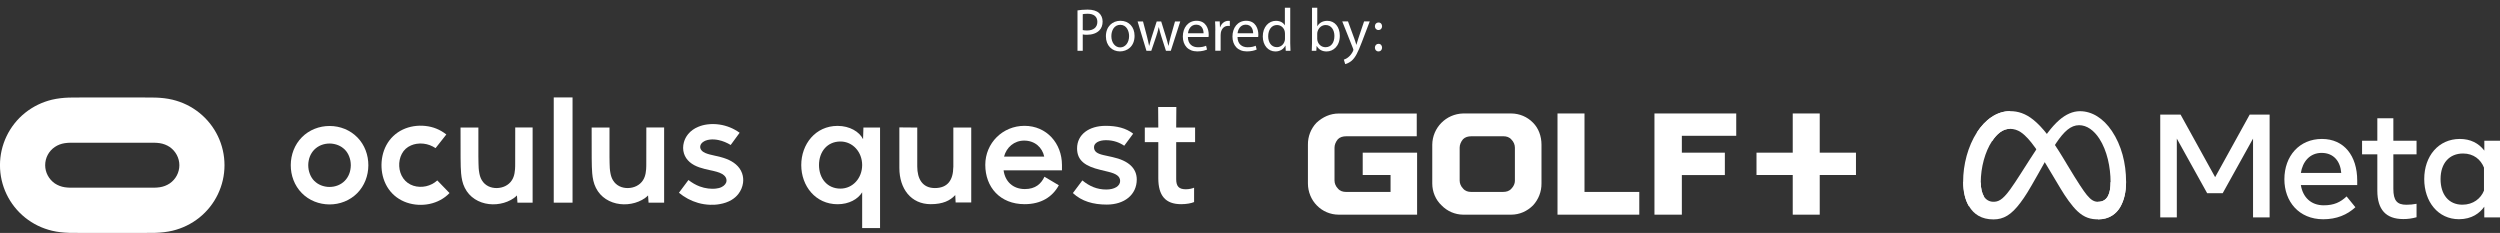 <?xml version="1.0" encoding="utf-8"?>
<!-- Generator: Adobe Illustrator 27.3.1, SVG Export Plug-In . SVG Version: 6.00 Build 0)  -->
<svg version="1.1" id="Isolation_Mode" xmlns="http://www.w3.org/2000/svg" xmlns:xlink="http://www.w3.org/1999/xlink" x="0px"
	 y="0px" viewBox="0 0 494.62 46.09" style="enable-background:new 0 0 494.62 46.09;" xml:space="preserve">
<rect x="0" y="0" width="494.62" height="46.09" fill="#333333" stroke="none"/>
<style type="text/css">
	.st0{fill:#FFFFFF;}
</style>
<g>
	<g id="g30" transform="translate(-223.963,-246.304)">
		<path id="path2" class="st0" d="M263.4,268.62c-1.56-1.25-3.35-2.12-5.3-2.59c-1.12-0.27-2.23-0.38-3.37-0.42
			c-0.85-0.02-1.7-0.02-2.55-0.02c-4,0-8.02,0-12.02,0c-0.85,0-1.7,0-2.55,0.02c-1.14,0.04-2.26,0.16-3.37,0.42
			c-1.94,0.47-3.73,1.34-5.3,2.59c-3.15,2.52-4.98,6.35-4.98,10.37c0,4.04,1.83,7.84,4.98,10.37c1.56,1.25,3.35,2.12,5.3,2.59
			c1.12,0.27,2.23,0.38,3.37,0.42c0.85,0.02,1.7,0.02,2.55,0.02c4,0,8.02,0,12.02,0c0.85,0,1.7,0,2.55-0.02
			c1.14-0.04,2.26-0.16,3.37-0.42c1.94-0.47,3.73-1.34,5.3-2.59c3.15-2.52,4.98-6.35,4.98-10.37
			C268.38,274.95,266.55,271.15,263.4,268.62L263.4,268.62z M257.55,282.59c-0.6,0.4-1.25,0.65-1.97,0.76
			c-0.71,0.11-1.41,0.09-2.12,0.09c-4.85,0-9.72,0-14.57,0c-0.71,0-1.41,0.02-2.12-0.09c-0.71-0.11-1.36-0.36-1.97-0.76
			c-1.18-0.83-1.9-2.17-1.9-3.6c0-1.45,0.71-2.79,1.9-3.6c0.6-0.4,1.25-0.65,1.97-0.76c0.72-0.11,1.41-0.09,2.12-0.09
			c4.85,0,9.72,0,14.57,0c0.71,0,1.41-0.02,2.12,0.09c0.71,0.11,1.36,0.36,1.97,0.76c1.18,0.83,1.9,2.17,1.9,3.6
			C259.45,280.44,258.73,281.78,257.55,282.59L257.55,282.59z"/>
		<g id="g16">
			<path id="path4" class="st0" d="M289.19,271.23c-2.04-0.01-4.04,0.76-5.49,2.22c-1.46,1.47-2.2,3.47-2.21,5.51
				c-0.01,2.04,0.72,4.05,2.17,5.53c1.44,1.48,3.44,2.25,5.48,2.26c2.04,0.01,4.04-0.76,5.49-2.22c1.46-1.47,2.2-3.47,2.21-5.51
				c0.01-2.04-0.72-4.05-2.17-5.53C293.22,272.01,291.23,271.23,289.19,271.23z M293.28,279.9c-0.05,0.29-0.13,0.57-0.24,0.84
				c-0.1,0.26-0.23,0.5-0.38,0.73c-0.14,0.22-0.31,0.43-0.5,0.62c-0.19,0.19-0.39,0.36-0.61,0.5c-0.23,0.15-0.47,0.28-0.72,0.38
				c-0.26,0.11-0.54,0.18-0.82,0.24c-0.29,0.05-0.58,0.08-0.87,0.08c-0.29,0-0.58-0.03-0.87-0.09c-0.28-0.05-0.55-0.14-0.81-0.24
				c-0.25-0.1-0.49-0.23-0.72-0.38c-0.22-0.15-0.42-0.32-0.61-0.5c-0.19-0.19-0.35-0.4-0.49-0.62c-0.15-0.23-0.27-0.48-0.37-0.74
				c-0.11-0.27-0.18-0.55-0.24-0.84c-0.05-0.3-0.08-0.6-0.08-0.9c0-0.3,0.03-0.6,0.09-0.89c0.05-0.29,0.13-0.57,0.24-0.84
				c0.1-0.26,0.23-0.5,0.38-0.73c0.14-0.22,0.31-0.43,0.5-0.62c0.19-0.19,0.39-0.35,0.61-0.5c0.23-0.15,0.47-0.28,0.72-0.38
				c0.26-0.11,0.54-0.18,0.82-0.24c0.29-0.05,0.58-0.08,0.87-0.08c0.29,0,0.58,0.03,0.87,0.09c0.28,0.05,0.55,0.14,0.81,0.24
				c0.25,0.1,0.49,0.23,0.72,0.38c0.22,0.15,0.42,0.32,0.61,0.5c0.19,0.19,0.35,0.4,0.49,0.62c0.15,0.23,0.27,0.48,0.37,0.74
				c0.11,0.27,0.18,0.55,0.24,0.84c0.05,0.3,0.08,0.6,0.08,0.9C293.36,279.3,293.34,279.6,293.28,279.9L293.28,279.9z"/>
			<path id="path6" class="st0" d="M351.83,278.55c0,0.41,0,0.83-0.03,1.24c-0.02,0.26-0.05,0.53-0.1,0.79
				c-0.09,0.49-0.25,0.96-0.52,1.38c-0.66,1.03-1.81,1.53-2.98,1.55c-1.19,0.02-2.32-0.47-2.96-1.54c-0.26-0.43-0.41-0.9-0.5-1.39
				c-0.13-0.65-0.16-1.34-0.17-2c-0.01-0.43-0.01-0.86-0.02-1.29c0-0.73,0-1.5,0-2.23c0-1.17,0-2.37,0-3.53c-1.18,0-2.35,0-3.53,0
				c0,1.16,0,4.82,0.01,6.03c0,0.58,0.01,1.17,0.03,1.75c0.01,0.42,0.03,0.85,0.07,1.27c0.09,1,0.27,1.98,0.73,2.89
				c0.93,1.88,2.75,2.97,4.77,3.21c0.99,0.12,2.01,0.03,2.97-0.25c0.92-0.27,1.9-0.75,2.58-1.46c0.03,0.48,0.07,0.97,0.1,1.43
				c1.03,0,2.15,0,3.08,0c0-4.88,0-9.99,0-14.87c-1.16,0-2.35,0-3.52,0C351.83,272.46,351.83,277.6,351.83,278.55L351.83,278.55z"/>
			<path id="path8" class="st0" d="M370.78,280.58c-0.51-1.44-1.77-2.32-3.08-2.83c-0.74-0.29-1.51-0.47-2.29-0.64
				c-0.34-0.08-0.68-0.15-1.02-0.24c-0.29-0.08-0.57-0.16-0.85-0.28c-0.29-0.13-0.6-0.3-0.8-0.56c-0.18-0.22-0.27-0.48-0.24-0.77
				c0.04-0.34,0.24-0.61,0.49-0.81c0.18-0.14,0.37-0.24,0.58-0.33c0.27-0.11,0.55-0.16,0.84-0.2c0.58-0.07,1.16-0.02,1.73,0.1
				c0.85,0.18,1.65,0.52,2.39,0.97c0.59-0.81,1.18-1.61,1.77-2.42c-1.18-0.85-2.52-1.4-3.96-1.62c-0.8-0.12-1.62-0.14-2.43-0.03
				c-0.63,0.08-1.22,0.23-1.81,0.48c-0.78,0.32-1.46,0.79-2,1.45c-0.38,0.47-0.67,1.02-0.83,1.61c-0.2,0.73-0.21,1.5,0.02,2.22
				c0.21,0.67,0.6,1.23,1.13,1.69c1.1,0.96,2.64,1.3,3.96,1.59c0.46,0.1,0.93,0.2,1.38,0.33c0.37,0.11,0.76,0.24,1.09,0.44
				c0.26,0.16,0.5,0.36,0.67,0.63c0.14,0.23,0.2,0.49,0.18,0.75c-0.02,0.25-0.12,0.48-0.28,0.67c-0.18,0.23-0.42,0.4-0.68,0.53
				c-0.34,0.17-0.71,0.26-1.09,0.3c-0.52,0.07-1.06,0.05-1.57-0.01c-0.57-0.07-1.12-0.2-1.66-0.4c-0.83-0.31-1.55-0.74-2.25-1.28
				c-0.63,0.84-1.26,1.68-1.88,2.52c1.12,0.93,2.39,1.61,3.79,2.01c0.78,0.22,1.55,0.34,2.36,0.37c0.65,0.02,1.28-0.01,1.92-0.13
				c0.82-0.14,1.62-0.4,2.34-0.83c0.53-0.32,0.99-0.71,1.36-1.2c0.48-0.63,0.8-1.37,0.91-2.16
				C371.06,281.86,371,281.2,370.78,280.58L370.78,280.58z"/>
			<path id="path10" class="st0" d="M308.26,283.15c-0.82,0.18-1.7,0.16-2.51-0.1c-0.82-0.27-1.51-0.76-2.01-1.47
				c-0.49-0.7-0.75-1.54-0.79-2.38c-0.05-0.83,0.12-1.71,0.51-2.45c0.41-0.79,1.02-1.33,1.83-1.68c0.35-0.15,0.7-0.25,1.07-0.31
				c0.48-0.08,0.94-0.09,1.42-0.03c0.86,0.1,1.64,0.41,2.36,0.88c0.71-0.9,1.42-1.8,2.13-2.7c-1.23-0.97-2.61-1.53-4.17-1.69
				c-1.5-0.16-3.07,0.07-4.45,0.72c-1.4,0.67-2.51,1.72-3.25,3.09c-0.72,1.34-1.02,2.9-0.95,4.41c0.07,1.51,0.53,3.02,1.41,4.28
				c0.89,1.27,2.14,2.17,3.6,2.67c1.44,0.49,3.02,0.57,4.5,0.26c1.5-0.32,2.88-1.04,3.94-2.15c-0.81-0.83-1.61-1.67-2.42-2.5
				C309.86,282.57,309.09,282.96,308.26,283.15L308.26,283.15z"/>
			<rect id="rect12" x="333.52" y="265.58" class="st0" width="3.72" height="20.82"/>
			<path id="path14" class="st0" d="M325.89,278.55c0,0.41,0,0.83-0.03,1.24c-0.02,0.26-0.05,0.53-0.1,0.79
				c-0.09,0.49-0.25,0.96-0.52,1.38c-0.66,1.03-1.81,1.53-2.98,1.55c-1.19,0.02-2.32-0.47-2.96-1.54c-0.26-0.43-0.41-0.9-0.5-1.39
				c-0.13-0.65-0.16-1.34-0.17-2c-0.01-0.43-0.01-0.86-0.02-1.29c0-0.73,0-1.5,0-2.23c0-1.17,0-2.37,0-3.53c-1.18,0-2.35,0-3.53,0
				c0,1.16,0,4.82,0.01,6.03c0,0.58,0.01,1.17,0.03,1.75c0.01,0.42,0.03,0.85,0.07,1.27c0.09,1,0.27,1.98,0.73,2.89
				c0.93,1.88,2.75,2.97,4.77,3.21c0.99,0.12,2.01,0.03,2.97-0.25c0.92-0.27,1.9-0.75,2.58-1.46c0.03,0.48,0.07,0.97,0.1,1.43
				c1.03,0,2.07,0,3,0c0-4.88,0-9.99,0-14.87c-1.16,0-2.27,0-3.44,0C325.9,272.46,325.9,277.6,325.89,278.55L325.89,278.55z"/>
		</g>
		<g id="g28">
			<path id="path18" class="st0" d="M412.57,279.38c-0.03,2.56-1.12,4.13-3.65,4.13c-2.5,0-3.48-1.88-3.48-4.27v-7.7l-3.54-0.03
				v8.03c0,4.1,2.3,7.16,6.21,7.16c2.39,0,3.84-0.7,4.85-1.81l0.07,1.47h3.09v-14.83h-3.54V279.38z"/>
			<path id="path20" class="st0" d="M394.72,273.82h-0.01c-0.73-1.46-2.64-2.61-5.03-2.61c-4.38,0-7.19,3.62-7.19,7.75
				s2.81,7.75,7.19,7.75c2.25,0,4.03-1,4.86-2.36v7.08h3.54v-19.89h-3.29L394.72,273.82z M390.24,283.62
				c-2.61,0-4.24-2.02-4.24-4.66c0-2.64,1.63-4.66,4.24-4.66c2.44,0,4.3,2.08,4.3,4.66S392.69,283.62,390.24,283.62z"/>
			<path id="path22" class="st0" d="M426.65,271.2c-4.3,0-7.75,3.4-7.75,7.72c0,4.41,2.92,7.78,7.78,7.78
				c3.26,0,5.51-1.43,6.77-3.74l-2.84-1.69c-0.65,1.38-1.77,2.44-3.88,2.44c-2.37,0-3.92-1.51-4.21-3.71h11.55v-1.07
				C434.06,274.69,431.06,271.2,426.65,271.2z M426.59,274.12c2.12,0,3.59,1.36,3.97,3.17h-7.95
				C423.09,275.45,424.62,274.12,426.59,274.12L426.59,274.12z"/>
			<path id="path24" class="st0" d="M444.06,277.38l-1.77-0.39c-1.21-0.28-1.88-0.67-1.88-1.57c0-0.81,0.95-1.38,2.36-1.38
				c1.52,0,2.72,0.48,3.62,1.1l1.77-2.39c-1.43-1.1-3.23-1.55-5.45-1.55c-3.26,0-5.65,1.69-5.65,4.47c0,2.44,1.69,3.54,4.61,4.24
				l1.52,0.37c1.66,0.39,2.39,0.93,2.39,1.83c0,1.01-1.12,1.69-2.75,1.69c-1.83,0-3.32-0.65-4.72-1.8l-1.88,2.5
				c1.74,1.63,4.02,2.28,6.71,2.28c3.48,0,5.93-1.94,5.93-4.97C448.86,279.6,447.26,278.08,444.06,277.38L444.06,277.38z"/>
			<path id="path26" class="st0" d="M460.41,274.43v-2.89h-3.74l0.03-4.07h-3.6l0.03,4.07h-2.67v2.89h2.67v7.13
				c0,3.43,1.4,5.14,4.52,5.14c1.01,0,1.99-0.17,2.56-0.42v-2.84c-0.34,0.14-0.93,0.31-1.63,0.31c-1.35,0-1.91-0.56-1.91-1.99v-7.33
				L460.41,274.43L460.41,274.43z"/>
		</g>
	</g>
	<g>
		<path class="st0" d="M258.77,28.62v7.67c0,1.67,0.67,3.25,1.75,4.34c1.14,1.18,2.7,1.84,4.34,1.84h15.51V30.21h-10.76v4.42h5.51
			v3.34h-8.84c-0.58,0-1.17-0.17-1.58-0.67c-0.42-0.42-0.67-1-0.67-1.58v-6.51c0-0.58,0.25-1.17,0.67-1.67
			c0.42-0.42,1-0.58,1.67-0.58h13.93v-4.5h-15.43c-1.67,0-3.17,0.67-4.42,1.84C259.34,25.47,258.75,27.02,258.77,28.62z
			 M298.97,22.45h-9.51c-3.36,0.09-6.05,2.81-6.09,6.17v7.67c0,1.67,0.67,3.25,1.84,4.34c1.12,1.16,2.65,1.82,4.25,1.84h9.51
			c1.67,0,3.17-0.67,4.34-1.84c1.09-1.18,1.69-2.73,1.67-4.34v-7.67c0-1.67-0.58-3.25-1.67-4.34
			C302.18,23.11,300.61,22.45,298.97,22.45z M299.72,35.8c0,0.5-0.25,1.08-0.67,1.5c-0.42,0.5-1,0.67-1.67,0.67h-6.34
			c-0.58,0-1.17-0.17-1.58-0.67c-0.42-0.42-0.67-1-0.67-1.58v-6.51c0-0.58,0.25-1.17,0.67-1.67c0.42-0.42,1-0.58,1.67-0.58h6.34
			c0.58,0,1.17,0.17,1.58,0.67c0.42,0.42,0.67,1,0.67,1.58v6.51V35.8z M360.03,30.21v-7.76h-5.34v7.76h-7.17v4.42h7.17v7.84h5.34
			v-7.84h7.17v-4.42H360.03z M313.49,22.45h-5.34v20.02h16.18v-4.5h-10.84V22.45z M327.33,42.47h5.42v-7.84h8.51v-4.42h-8.51v-3.34
			h10.76v-4.42h-16.18V42.47z"/>
		<g>
			<path id="Logo0" class="st0" d="M391.89,36.1c0,1.23,0.27,2.17,0.62,2.75c0.38,0.66,1.09,1.07,1.86,1.07
				c0.91,0,1.74-0.23,3.34-2.44c1.28-1.77,2.79-4.26,3.81-5.82l1.72-2.64c1.19-1.84,2.58-3.88,4.17-5.26
				c1.3-1.13,2.69-1.76,4.1-1.76c2.36,0,4.61,1.37,6.33,3.93c1.88,2.81,2.8,6.35,2.8,10c0,2.17-0.43,3.77-1.16,5.03
				c-0.7,1.22-2.07,2.44-4.38,2.44v-3.47c1.97,0,2.47-1.82,2.47-3.89c0-2.96-0.69-6.24-2.21-8.59c-1.08-1.66-2.48-2.68-4.01-2.68
				c-1.66,0-3,1.25-4.51,3.49c-0.8,1.19-1.62,2.64-2.54,4.27l-1.01,1.8c-2.04,3.62-2.56,4.44-3.57,5.8
				c-1.79,2.38-3.31,3.28-5.32,3.28c-2.38,0-3.89-1.03-4.82-2.59c-0.76-1.27-1.14-2.93-1.14-4.82L391.89,36.1z"/>
			<path id="Logo2" class="st0" d="M397.64,25.49c-1.38,0-2.54,0.96-3.52,2.44c-1.38,2.08-2.23,5.19-2.23,8.17
				c0,1.23,0.27,2.17,0.62,2.75l-2.97,1.95c-0.76-1.27-1.14-2.93-1.14-4.82c0-3.44,0.95-7.03,2.74-9.81c1.6-2.46,3.9-4.18,6.54-4.18
				L397.64,25.49z"/>
			<g>
				<path id="Logo1" class="st0" d="M391.16,26.17c1.6-2.46,3.9-4.18,6.54-4.18c1.53,0,3.05,0.45,4.64,1.75
					c1.74,1.42,3.59,3.75,5.9,7.6l0.83,1.38c2,3.33,3.14,5.04,3.8,5.85c0.86,1.04,1.45,1.35,2.23,1.35c1.97,0,2.47-1.82,2.47-3.89
					l3.07-0.1c0,2.17-0.43,3.77-1.16,5.03c-0.7,1.22-2.07,2.44-4.38,2.44c-1.43,0-2.7-0.31-4.11-1.64
					c-1.08-1.02-2.34-2.82-3.31-4.45l-2.89-4.83c-1.45-2.42-2.78-4.23-3.55-5.05c-0.83-0.88-1.89-1.94-3.59-1.94
					c-1.38,0-2.54,0.96-3.52,2.44L391.16,26.17z"/>
				<path id="Text" class="st0" d="M427.39,22.67h4.03l6.84,12.38l6.84-12.38h3.94v20.34h-3.28V27.42l-6,10.8h-3.08l-6-10.8v15.59
					h-3.28V22.67L427.39,22.67z M459.33,30.25c-2.36,0-3.77,1.77-4.11,3.97h7.99C463.05,31.96,461.74,30.25,459.33,30.25
					L459.33,30.25z M451.96,35.47c0-4.62,2.98-7.98,7.43-7.98c4.37,0,6.98,3.32,6.98,8.23v0.9h-11.15c0.39,2.39,1.98,4,4.53,4
					c2.04,0,3.31-0.62,4.52-1.76l1.74,2.14c-1.64,1.51-3.73,2.38-6.38,2.38C454.83,43.37,451.96,39.87,451.96,35.47L451.96,35.47z
					 M470.35,30.54h-3.02v-2.69h3.02v-4.45h3.17v4.45h4.59v2.69h-4.59v6.82c0,2.33,0.74,3.15,2.57,3.15c0.68,0,1.35-0.06,2.02-0.19
					v2.66c-0.86,0.24-1.74,0.37-2.63,0.36c-3.42,0-5.13-1.87-5.13-5.61V30.54z M491.45,33.16c-0.64-1.61-2.06-2.79-4.14-2.79
					c-2.71,0-4.45,1.92-4.45,5.06c0,3.05,1.6,5.07,4.32,5.07c2.14,0,3.66-1.24,4.27-2.79V33.16z M494.62,43.01h-3.11v-2.12
					c-0.87,1.25-2.45,2.48-5.01,2.48c-4.12,0-6.87-3.45-6.87-7.95c0-4.54,2.82-7.93,7.05-7.93c2.09,0,3.73,0.84,4.84,2.31v-1.95
					h3.11L494.62,43.01z"/>
			</g>
		</g>
	</g>
	<g>
		<path class="st0" d="M213.17,2.06c0.5-0.08,1.16-0.16,2-0.16c1.03,0,1.79,0.24,2.27,0.67c0.43,0.38,0.71,0.97,0.71,1.69
			c0,0.73-0.22,1.31-0.62,1.73c-0.56,0.59-1.45,0.89-2.47,0.89c-0.31,0-0.6-0.01-0.84-0.07v3.24h-1.04V2.06z M214.22,5.95
			c0.23,0.06,0.52,0.08,0.86,0.08c1.26,0,2.03-0.62,2.03-1.71c0-1.08-0.77-1.6-1.91-1.6c-0.46,0-0.8,0.04-0.98,0.08V5.95z"/>
		<path class="st0" d="M224.47,7.09c0,2.15-1.5,3.08-2.89,3.08c-1.56,0-2.78-1.15-2.78-2.99c0-1.93,1.28-3.07,2.88-3.07
			C223.35,4.12,224.47,5.33,224.47,7.09z M219.88,7.15c0,1.27,0.72,2.23,1.75,2.23c1.01,0,1.76-0.95,1.76-2.25
			c0-0.98-0.49-2.22-1.74-2.22C220.42,4.91,219.88,6.06,219.88,7.15z"/>
		<path class="st0" d="M226.14,4.24l0.78,2.95c0.16,0.65,0.31,1.25,0.42,1.85h0.04c0.13-0.59,0.32-1.21,0.52-1.83l0.95-2.96h0.89
			l0.9,2.9c0.22,0.7,0.38,1.31,0.52,1.89h0.04c0.1-0.59,0.25-1.2,0.44-1.88l0.83-2.91h1.04l-1.87,5.8h-0.96l-0.89-2.77
			c-0.2-0.65-0.37-1.22-0.52-1.91h-0.02c-0.14,0.7-0.32,1.3-0.53,1.92l-0.94,2.76h-0.96l-1.75-5.8H226.14z"/>
		<path class="st0" d="M235.02,7.33c0.02,1.43,0.92,2.02,1.99,2.02c0.76,0,1.22-0.13,1.61-0.3l0.19,0.75
			c-0.37,0.17-1.02,0.37-1.94,0.37c-1.79,0-2.85-1.19-2.85-2.94s1.03-3.12,2.72-3.12c1.91,0,2.4,1.66,2.4,2.72
			c0,0.22-0.01,0.37-0.04,0.49H235.02z M238.12,6.58c0.01-0.66-0.28-1.7-1.46-1.7c-1.08,0-1.54,0.97-1.62,1.7H238.12z"/>
		<path class="st0" d="M240.45,6.05c0-0.68-0.01-1.27-0.05-1.81h0.92l0.05,1.15h0.04c0.26-0.78,0.91-1.27,1.62-1.27
			c0.11,0,0.19,0.01,0.29,0.02v1c-0.11-0.02-0.22-0.02-0.36-0.02c-0.74,0-1.27,0.55-1.42,1.34c-0.02,0.14-0.04,0.32-0.04,0.49v3.09
			h-1.06V6.05z"/>
		<path class="st0" d="M244.84,7.33c0.02,1.43,0.92,2.02,1.99,2.02c0.76,0,1.22-0.13,1.61-0.3l0.19,0.75
			c-0.37,0.17-1.02,0.37-1.94,0.37c-1.79,0-2.85-1.19-2.85-2.94s1.03-3.12,2.72-3.12c1.91,0,2.4,1.66,2.4,2.72
			c0,0.22-0.01,0.37-0.04,0.49H244.84z M247.93,6.58c0.01-0.66-0.28-1.7-1.46-1.7c-1.08,0-1.54,0.97-1.62,1.7H247.93z"/>
		<path class="st0" d="M255.27,1.53v7.02c0,0.52,0.02,1.1,0.05,1.5h-0.94l-0.05-1.01h-0.04c-0.31,0.65-1.01,1.14-1.96,1.14
			c-1.4,0-2.49-1.19-2.49-2.95c-0.01-1.93,1.2-3.11,2.6-3.11c0.9,0,1.49,0.42,1.75,0.88h0.02V1.53H255.27z M254.22,6.6
			c0-0.13-0.01-0.31-0.05-0.44c-0.16-0.66-0.73-1.21-1.52-1.21c-1.09,0-1.74,0.96-1.74,2.23c0,1.17,0.59,2.15,1.72,2.15
			c0.71,0,1.35-0.48,1.55-1.26c0.04-0.14,0.05-0.29,0.05-0.46V6.6z"/>
		<path class="st0" d="M259.58,1.53h1.04v3.65h0.02c0.37-0.65,1.04-1.06,1.98-1.06c1.45,0,2.46,1.2,2.46,2.95
			c0,2.08-1.32,3.11-2.61,3.11c-0.84,0-1.51-0.32-1.96-1.08h-0.02l-0.06,0.95h-0.9c0.02-0.4,0.05-0.98,0.05-1.5V1.53z M260.62,7.72
			c0,0.13,0.01,0.26,0.05,0.38c0.19,0.73,0.82,1.24,1.58,1.24c1.12,0,1.76-0.9,1.76-2.23c0-1.16-0.6-2.16-1.74-2.16
			c-0.71,0-1.38,0.5-1.6,1.3c-0.04,0.13-0.06,0.28-0.06,0.44V7.72z"/>
		<path class="st0" d="M266.7,4.24l1.26,3.43c0.14,0.38,0.29,0.84,0.38,1.19h0.02c0.11-0.35,0.23-0.79,0.37-1.21l1.15-3.41h1.12
			l-1.58,4.14c-0.76,1.99-1.27,3-1.99,3.63c-0.53,0.44-1.03,0.62-1.29,0.67l-0.26-0.88c0.26-0.08,0.61-0.25,0.92-0.52
			c0.29-0.23,0.64-0.64,0.89-1.17c0.05-0.11,0.08-0.19,0.08-0.25c0-0.06-0.02-0.14-0.08-0.28l-2.13-5.35H266.7z"/>
		<path class="st0" d="M272.02,5.2c0-0.44,0.3-0.75,0.71-0.75c0.43,0,0.71,0.31,0.71,0.75c0,0.42-0.28,0.74-0.72,0.74
			C272.31,5.94,272.02,5.62,272.02,5.2z M272.02,9.43c0-0.44,0.3-0.76,0.71-0.76c0.43,0,0.71,0.31,0.71,0.76
			c0,0.42-0.28,0.74-0.72,0.74C272.31,10.18,272.02,9.85,272.02,9.43z"/>
	</g>
</g>
</svg>
